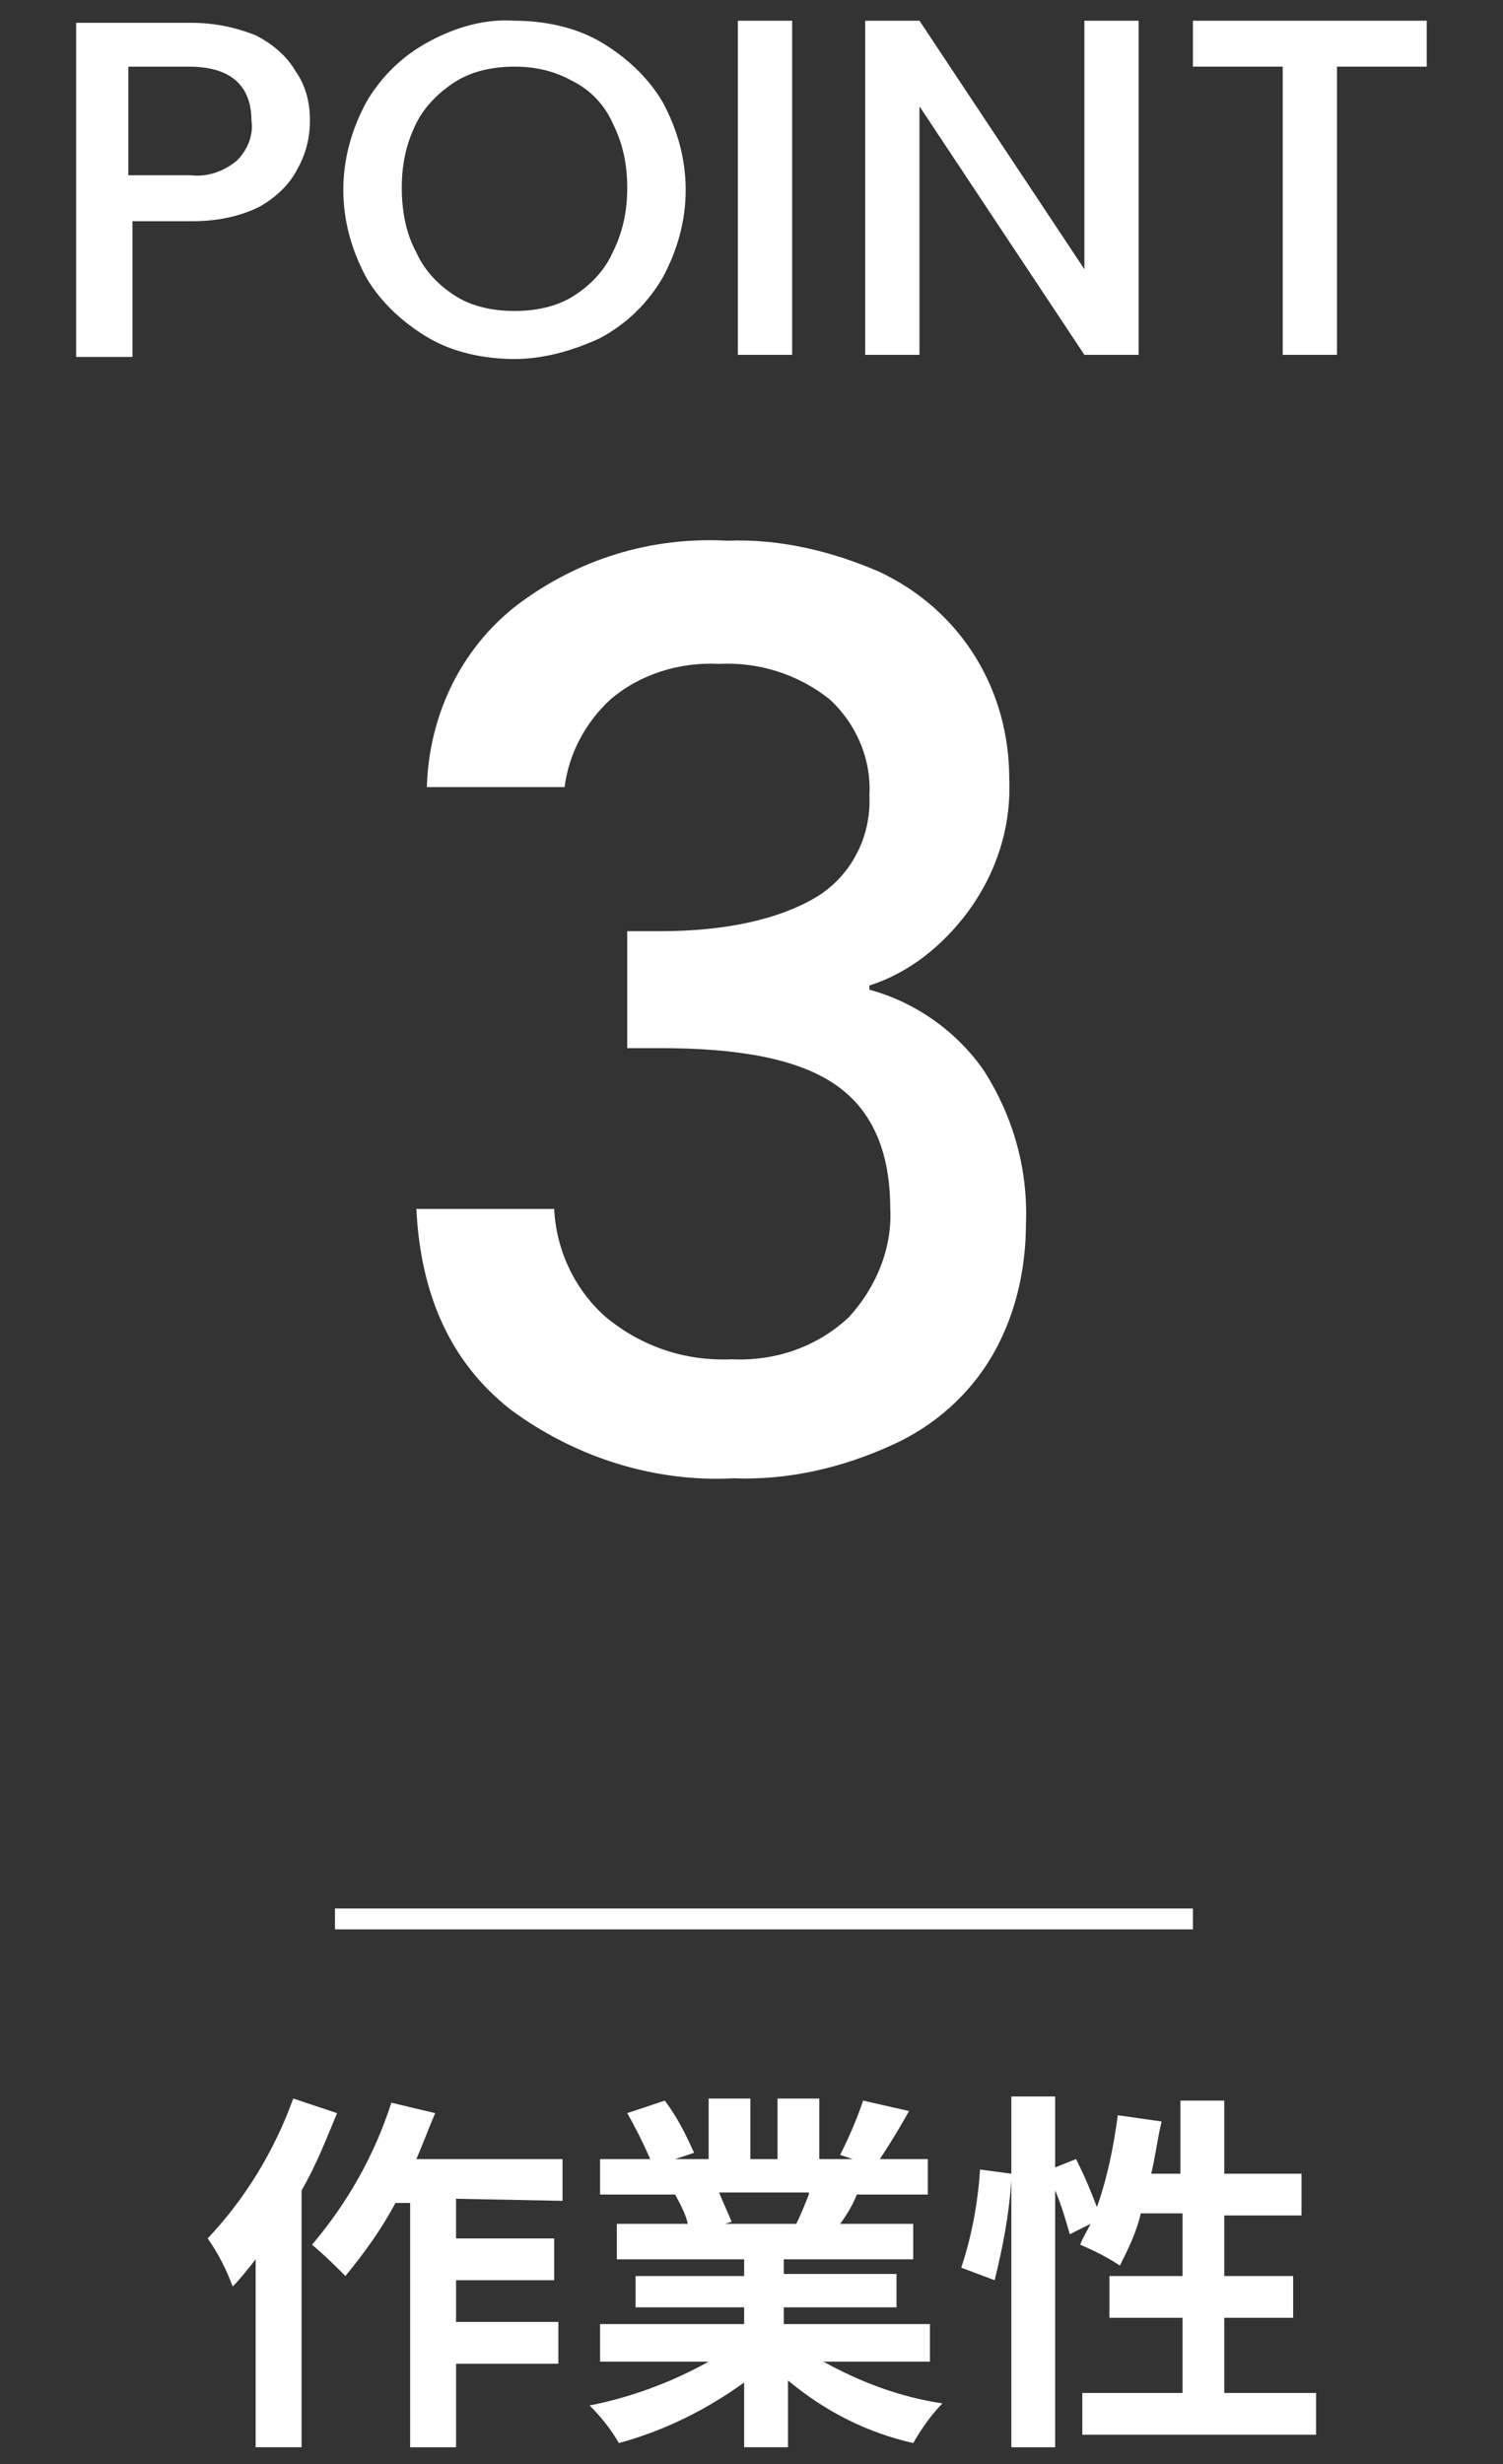 <?xml version="1.0" encoding="utf-8"?>
<!-- Generator: Adobe Illustrator 24.3.0, SVG Export Plug-In . SVG Version: 6.00 Build 0)  -->
<svg version="1.1" id="レイヤー_1" xmlns="http://www.w3.org/2000/svg" xmlns:xlink="http://www.w3.org/1999/xlink" x="0px"
	 y="0px" viewBox="0 0 72 118" style="enable-background:new 0 0 72 118;" xml:space="preserve">
<rect x="0" y="0" width="72" height="118" fill="#333333" stroke="none"/>
<style type="text/css">
	.st0{fill:#FFFFFF;}
	.st1{fill:none;stroke:#FFFFFF;}
</style>
<g id="グループ_9439" transform="translate(-4.053 -7.808)">
	<path id="パス_6194" class="st0" d="M18.9,13.6c0,0.8-0.2,1.6-0.6,2.3c-0.4,0.8-1.1,1.4-1.8,1.8c-1,0.5-2.1,0.7-3.2,0.7h-2.9v6.5
		H7.7v-16h5.5c1.1,0,2.1,0.2,3.1,0.6c0.8,0.4,1.5,1,1.9,1.7C18.7,11.9,18.9,12.7,18.9,13.6z M13.2,16.2c0.8,0.1,1.6-0.2,2.2-0.7
		c0.5-0.5,0.8-1.2,0.7-1.9c0-1.7-1-2.6-3-2.6h-2.9v5.2L13.2,16.2z M28.7,25c-1.4,0-2.9-0.3-4.1-1c-1.2-0.7-2.3-1.7-3-2.9
		c-0.7-1.3-1.1-2.7-1.1-4.2c0-1.5,0.4-2.9,1.1-4.2c0.7-1.2,1.7-2.2,3-2.9c1.3-0.7,2.7-1.1,4.1-1c1.4,0,2.9,0.3,4.1,1
		c1.2,0.7,2.3,1.7,3,2.9c0.7,1.3,1.1,2.7,1.1,4.2c0,1.5-0.4,2.9-1.1,4.2c-0.7,1.2-1.7,2.2-3,2.9C31.5,24.6,30.1,25,28.7,25z
		 M28.7,22.7c1,0,2-0.2,2.8-0.7c0.8-0.5,1.5-1.2,1.9-2.1c0.5-1,0.7-2,0.7-3.1c0-1.1-0.2-2.1-0.7-3.1c-0.4-0.9-1.1-1.6-1.9-2
		c-0.9-0.5-1.8-0.7-2.8-0.7c-1,0-2,0.2-2.8,0.7c-0.8,0.5-1.5,1.2-1.9,2c-0.5,1-0.7,2-0.7,3.1c0,1.1,0.2,2.2,0.7,3.1
		c0.4,0.9,1.1,1.6,1.9,2.1C26.7,22.5,27.7,22.7,28.7,22.7z M42,8.8v16h-2.6v-16H42z M58.6,24.8H56l-7.9-11.9v11.9h-2.6v-16h2.6
		L56,20.7V8.8h2.6V24.8z M72.4,8.8V11h-4.3v13.8h-2.6V11h-4.3V8.8H72.4z"/>
	<path id="パス_6195" class="st0" d="M24.5,45.5c0.1-3.4,1.6-6.6,4.3-8.7c2.9-2.2,6.4-3.3,10.1-3.1c2.5-0.1,5,0.5,7.3,1.5
		c1.9,0.9,3.5,2.3,4.6,4.1c1.1,1.8,1.6,3.8,1.6,5.8c0.1,2.3-0.6,4.5-2,6.4c-1.2,1.6-2.8,2.9-4.7,3.5v0.2c2.2,0.6,4.2,2,5.5,3.9
		c1.4,2.2,2.1,4.7,2,7.3c0,2.2-0.5,4.4-1.6,6.3c-1.1,1.9-2.8,3.4-4.8,4.3c-2.4,1.1-5,1.7-7.6,1.6c-3.8,0.2-7.6-1-10.7-3.3
		c-2.8-2.2-4.3-5.4-4.5-9.6h6.6c0.1,2,1,3.9,2.5,5.2c1.7,1.4,3.8,2.1,6,2c2.1,0.1,4.1-0.6,5.6-2c1.3-1.4,2.1-3.3,2-5.2
		c0-2.8-0.9-4.8-2.7-6S39.4,58,35.7,58h-1.6v-5.6h1.6c3.2,0,5.7-0.6,7.4-1.6c1.7-1,2.7-2.9,2.6-4.9c0.1-1.7-0.6-3.4-1.9-4.6
		c-1.5-1.2-3.4-1.8-5.3-1.7c-1.9-0.1-3.8,0.5-5.2,1.7c-1.2,1.1-2,2.6-2.2,4.2L24.5,45.5z"/>
	<path id="パス_6196" class="st0" d="M18.1,108.3c-0.9,2.5-2.3,4.8-4.1,6.7c0.5,0.7,0.9,1.5,1.2,2.3c0.4-0.4,0.7-0.8,1.1-1.3v9
		h2.2v-12.3c0.7-1.2,1.2-2.5,1.7-3.7L18.1,108.3z M31,113.2v-2h-7c0.3-0.7,0.6-1.5,0.9-2.2l-2.1-0.5c-0.8,2.5-2.1,4.8-3.8,6.8
		c0.6,0.5,1.1,1,1.6,1.5c0.9-1.1,1.7-2.2,2.4-3.5h0.7V125h2.2v-4h4.9v-2h-4.9v-2h4.7V115h-4.7v-1.9L31,113.2z M42.8,112.9
		c-0.2,0.5-0.4,1-0.6,1.4h-3.4l0.3-0.1c-0.2-0.5-0.4-0.9-0.6-1.4H42.8z M48.6,120.9v-1.8h-7v-0.8H47v-1.6h-5.4V116h6.2v-1.7h-3.5
		c0.3-0.4,0.6-0.9,0.8-1.4h3.4v-1.7h-2.3c0.4-0.6,0.9-1.4,1.4-2.3l-2.2-0.5c-0.3,0.9-0.7,1.8-1.1,2.6l0.6,0.2h-1.6v-2.9h-2v2.9H40
		v-2.9h-2v2.9h-1.6l0.9-0.3c-0.4-0.9-0.8-1.7-1.4-2.5l-1.8,0.6c0.4,0.7,0.8,1.5,1.1,2.2h-2.4v1.7h3.8l-0.2,0
		c0.2,0.4,0.5,0.9,0.6,1.4h-3.4v1.7h6.1v0.8h-5.2v1.5h5.2v0.8h-6.9v1.8h5.2c-1.8,1-3.7,1.7-5.7,2.1c0.5,0.5,1,1.1,1.4,1.8
		c2.2-0.6,4.2-1.6,6-2.9v3.1h2.1v-3.2c1.8,1.5,3.8,2.5,6,3c0.4-0.7,0.9-1.4,1.4-1.9c-2-0.3-3.9-1-5.7-2H48.6z M62.7,122.4v-3.6H66
		v-2h-3.3v-2.9h3.7v-2h-3.7v-3.5h-2.1v3.5h-1.4c0.2-0.8,0.3-1.7,0.5-2.5l-2.1-0.3c-0.2,1.5-0.5,3-1,4.4c-0.3-0.8-0.6-1.5-1-2.3
		l-1,0.4v-3.4h-2.1v3.7l-1.5-0.2c-0.1,1.6-0.4,3.2-0.9,4.7l1.6,0.6c0.4-1.6,0.7-3.2,0.8-4.8V125h2.1v-12.3c0.3,0.7,0.5,1.4,0.7,2.1
		l1-0.5c-0.2,0.4-0.4,0.7-0.5,1c0.7,0.3,1.3,0.6,1.9,1c0.4-0.8,0.8-1.6,1-2.5h2v3h-3.5v2h3.5v3.6h-4.8v2h11.2v-2H62.7z"/>
	<path id="パス_286" class="st1" d="M20.1,99.7h41.1"/>
</g>
</svg>
